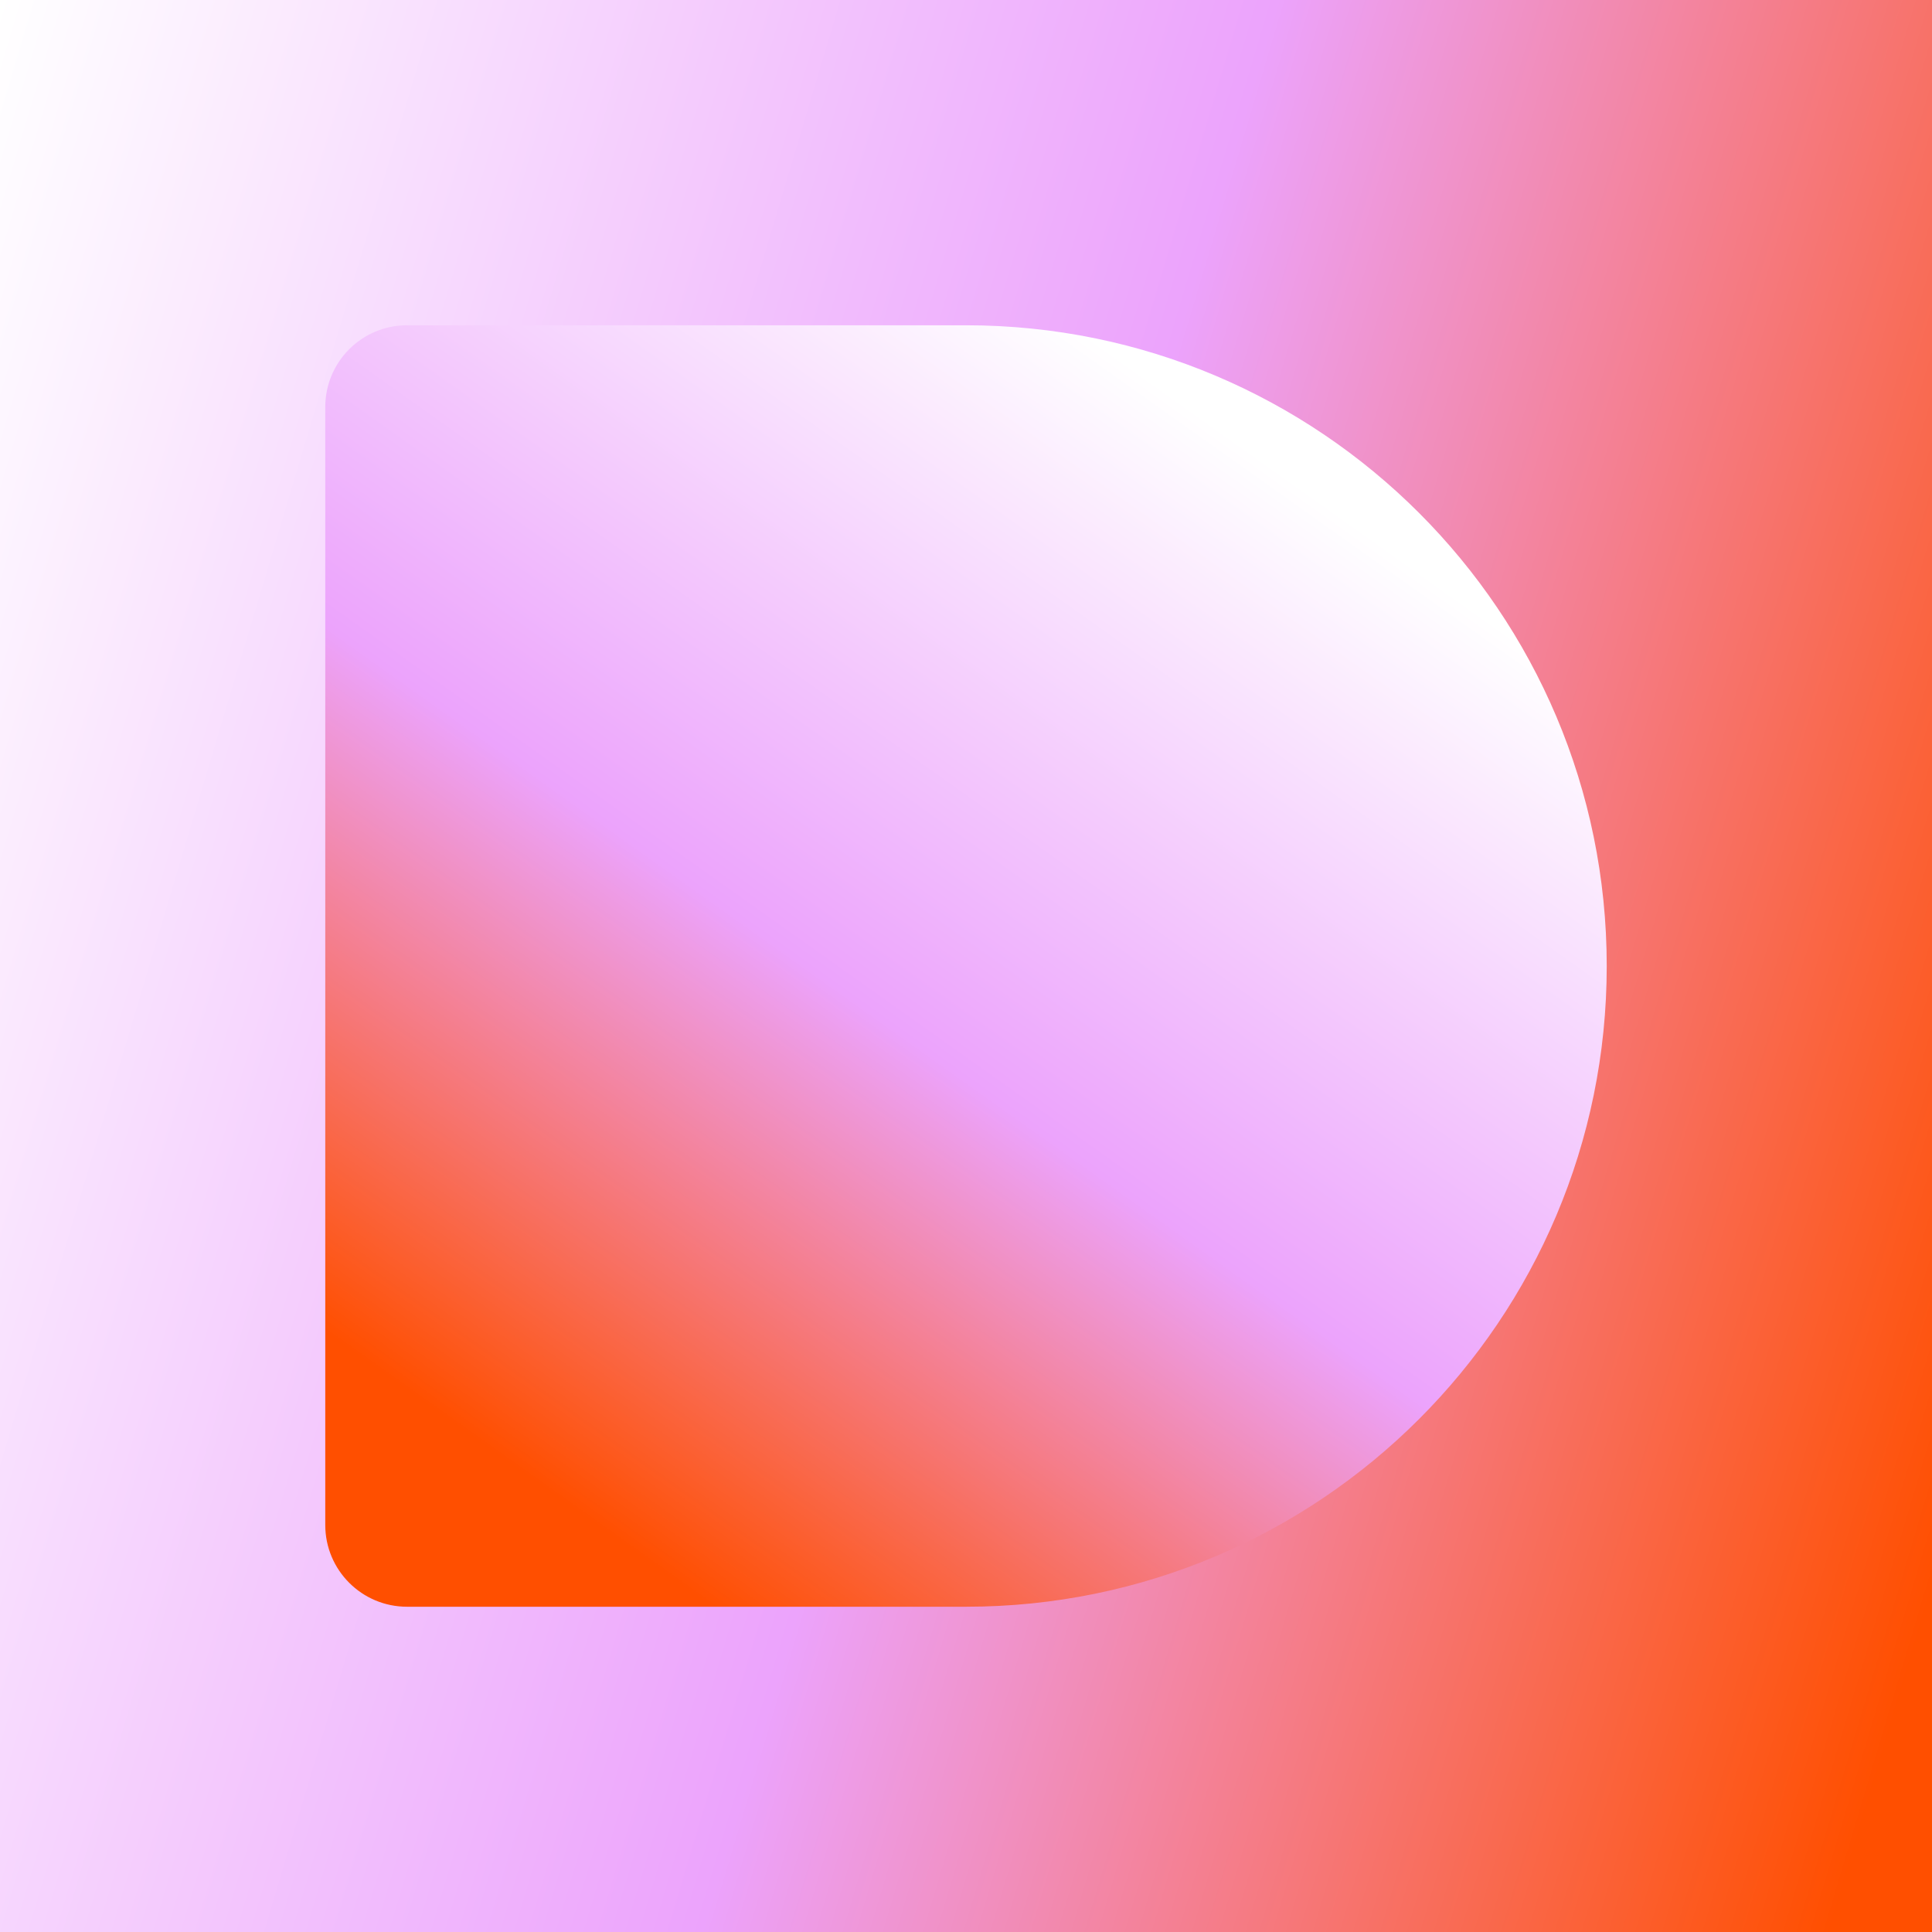 <svg width="752" height="752" viewBox="0 0 752 752" fill="none" xmlns="http://www.w3.org/2000/svg">
<rect x="0" y="0" width="752" height="752" fill="#333333" stroke="none"/>
<g clip-path="url(#clip0_2440_870)">
<rect width="752" height="752" fill="url(#paint0_linear_2440_870)"/>
<path d="M126.605 158.425C126.605 140.852 140.851 126.607 158.423 126.607H376C513.736 126.607 625.394 238.265 625.394 376.001C625.394 513.738 513.736 625.396 376 625.396H158.423C140.851 625.396 126.605 611.15 126.605 593.578V158.425Z" fill="url(#paint1_linear_2440_870)"/>
</g>
<defs>
<linearGradient id="paint0_linear_2440_870" x1="0" y1="0" x2="860.045" y2="256.609" gradientUnits="userSpaceOnUse">
<stop stop-color="white"/>
<stop offset="0.531" stop-color="#ECA3FC"/>
<stop offset="1" stop-color="#FF4F00"/>
</linearGradient>
<linearGradient id="paint1_linear_2440_870" x1="607.262" y1="260.847" x2="288.482" y2="709.766" gradientUnits="userSpaceOnUse">
<stop stop-color="white"/>
<stop offset="0.479" stop-color="#ECA3FC"/>
<stop offset="0.887" stop-color="#FF4F00"/>
</linearGradient>
<clipPath id="clip0_2440_870">
<rect width="752" height="752" fill="white"/>
</clipPath>
</defs>
</svg>
